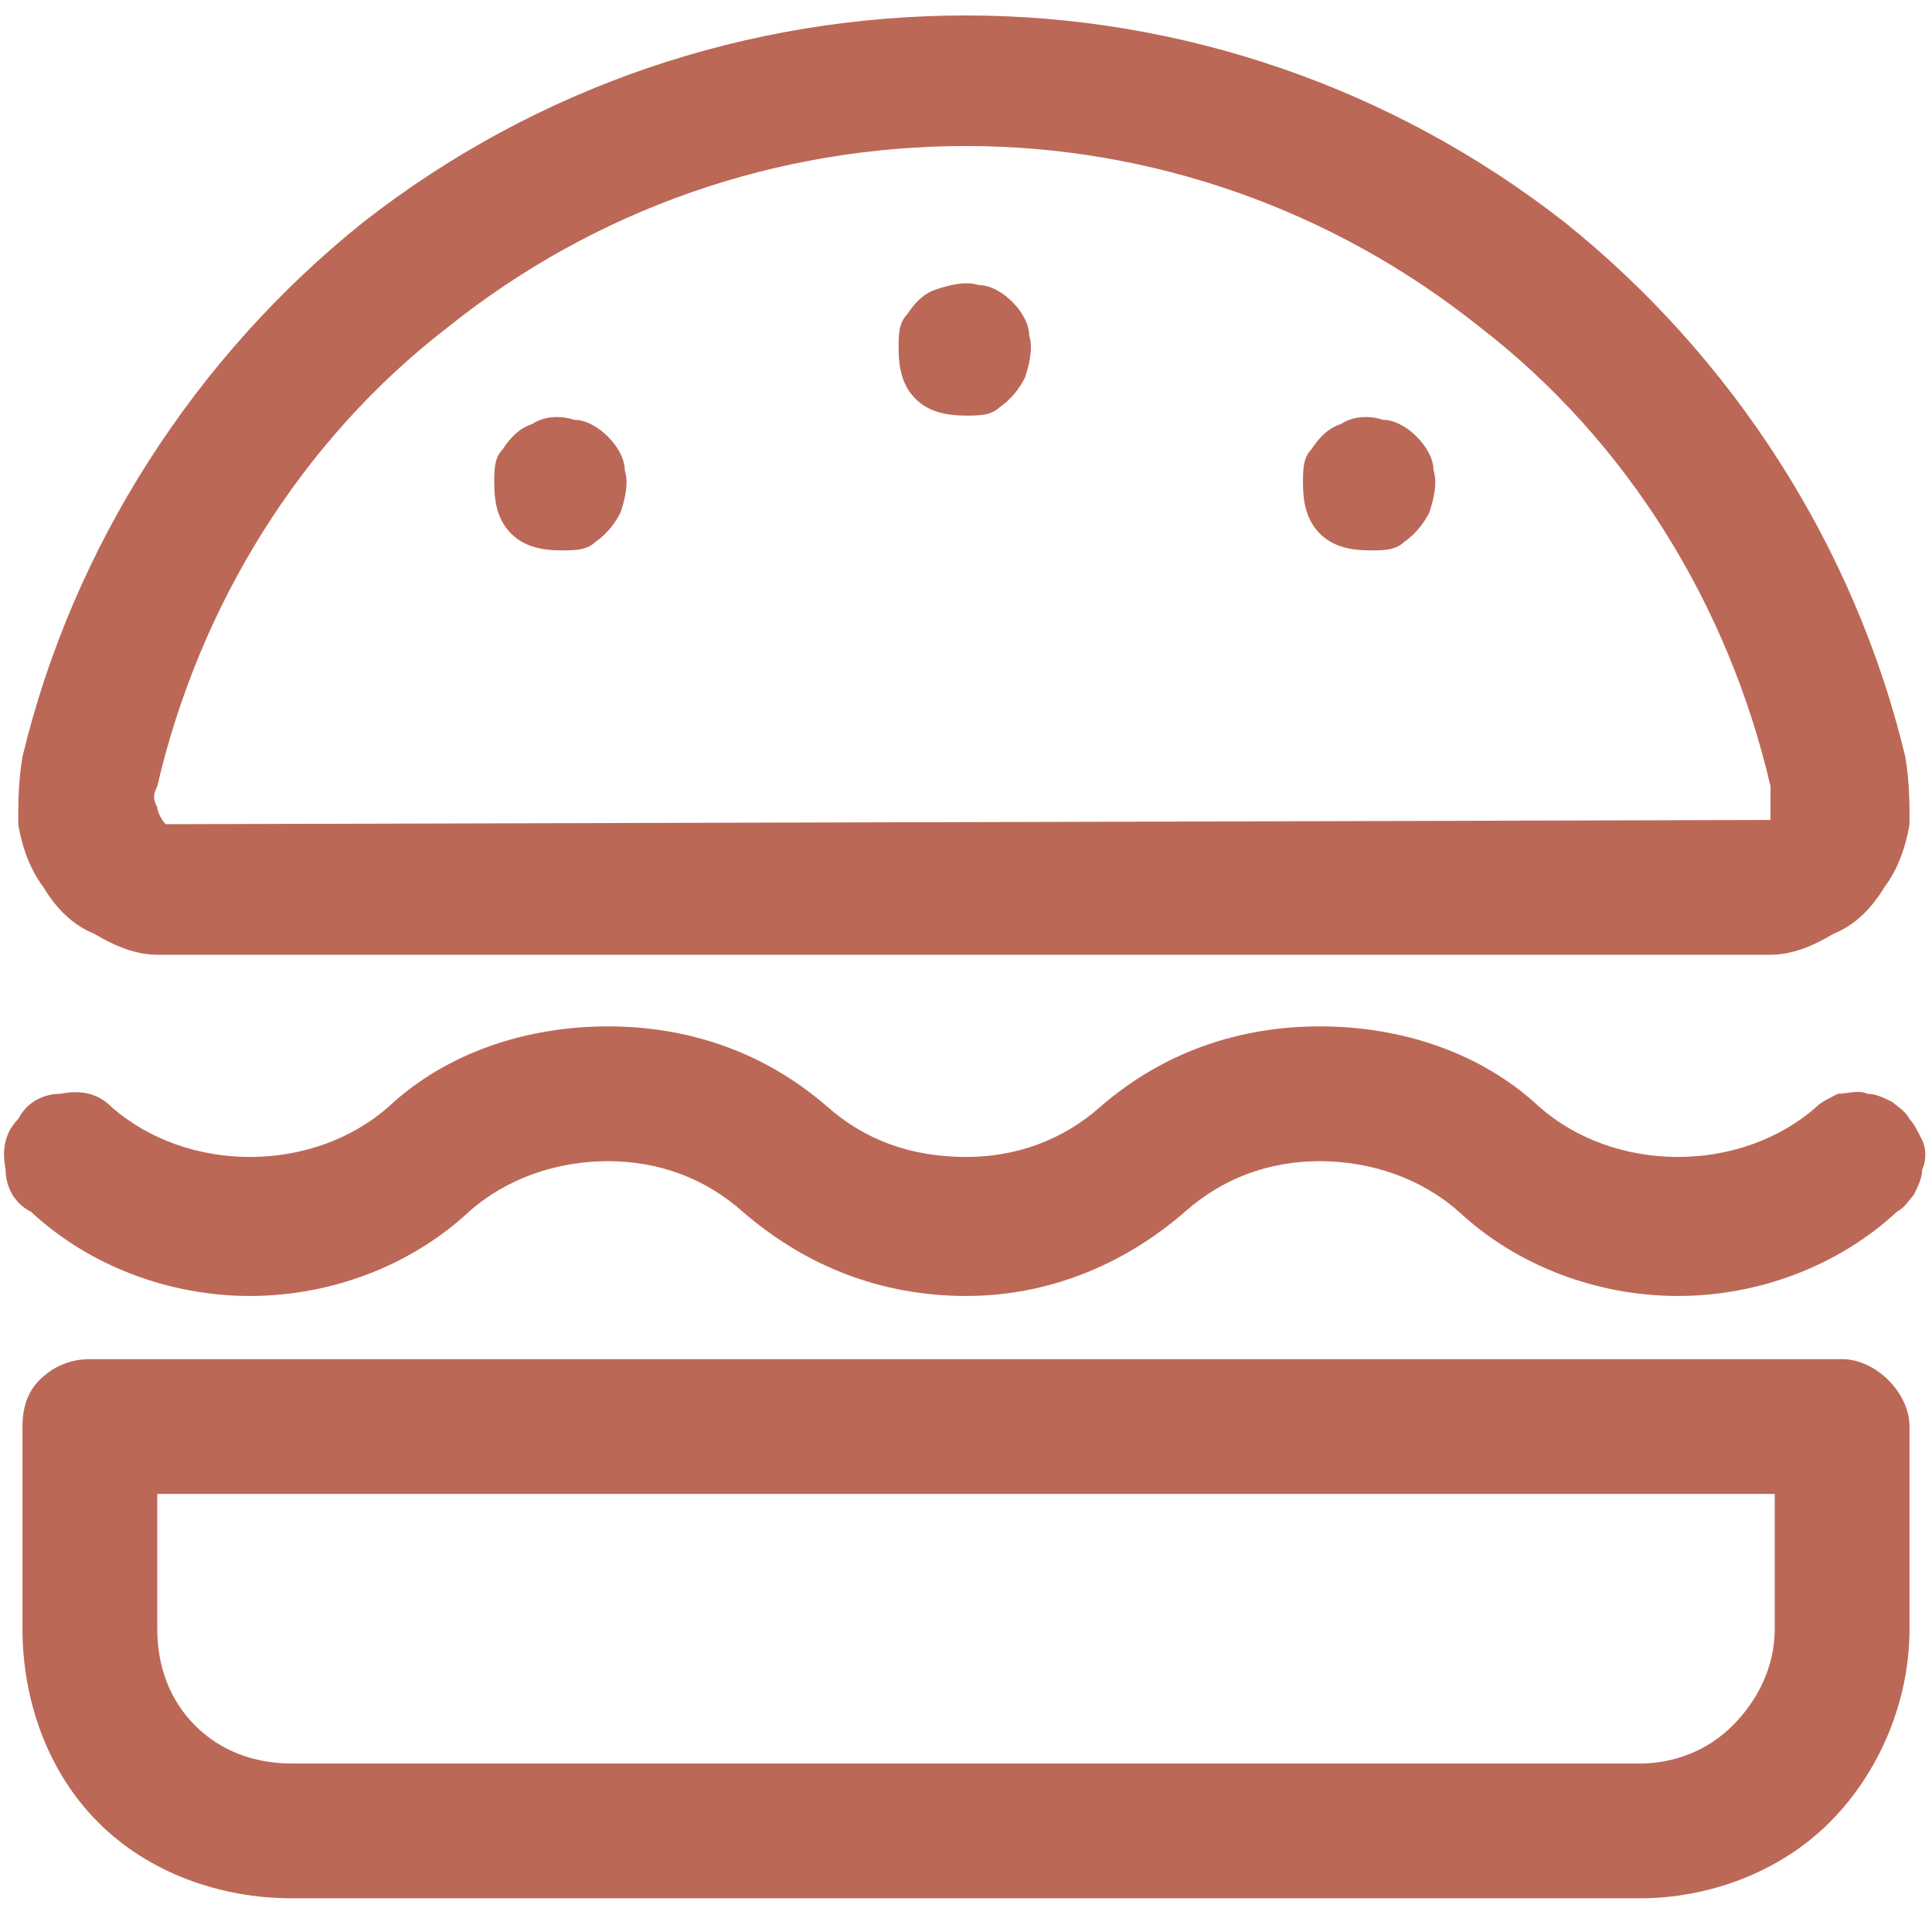 <svg xmlns="http://www.w3.org/2000/svg" width="43" height="43" viewBox="0 0 43 43" fill="none"><path d="M20.375 8.875C20.094 8.594 20 8.219 20 7.75C20 7.469 20 7.188 20.188 7C20.375 6.719 20.562 6.531 20.844 6.438C21.125 6.344 21.5 6.25 21.781 6.344C22.062 6.344 22.344 6.531 22.531 6.719C22.719 6.906 22.906 7.188 22.906 7.469C23 7.75 22.906 8.125 22.812 8.406C22.719 8.594 22.531 8.875 22.25 9.062C22.062 9.25 21.781 9.25 21.5 9.25C21.031 9.25 20.656 9.156 20.375 8.875ZM29.375 11.875C29.094 11.594 29 11.219 29 10.75C29 10.469 29 10.188 29.188 10C29.375 9.719 29.562 9.531 29.844 9.438C30.125 9.25 30.5 9.25 30.781 9.344C31.062 9.344 31.344 9.531 31.531 9.719C31.719 9.906 31.906 10.188 31.906 10.469C32 10.75 31.906 11.125 31.812 11.406C31.719 11.594 31.531 11.875 31.25 12.062C31.062 12.25 30.781 12.25 30.5 12.25C30.031 12.25 29.656 12.156 29.375 11.875ZM11.375 11.875C11.094 11.594 11 11.219 11 10.75C11 10.469 11 10.188 11.188 10C11.375 9.719 11.562 9.531 11.844 9.438C12.125 9.25 12.5 9.25 12.781 9.344C13.062 9.344 13.344 9.531 13.531 9.719C13.719 9.906 13.906 10.188 13.906 10.469C14 10.75 13.906 11.125 13.812 11.406C13.719 11.594 13.531 11.875 13.25 12.062C13.062 12.25 12.781 12.25 12.5 12.25C12.031 12.25 11.656 12.156 11.375 11.875ZM2.094 20.781C1.625 20.594 1.25 20.219 0.969 19.75C0.688 19.375 0.5 18.906 0.406 18.344C0.406 17.875 0.406 17.406 0.5 16.844C1.625 12.156 4.344 7.938 8.094 4.938C11.938 1.938 16.625 0.344 21.5 0.344C26.281 0.344 30.969 1.938 34.812 4.938C38.562 7.938 41.281 12.156 42.406 16.844C42.5 17.406 42.5 17.875 42.5 18.344C42.406 18.906 42.219 19.375 41.938 19.75C41.656 20.219 41.281 20.594 40.812 20.781C40.344 21.062 39.875 21.25 39.406 21.25H3.5C3.031 21.25 2.562 21.062 2.094 20.781ZM9.969 7.281C6.688 9.812 4.438 13.469 3.5 17.5C3.406 17.688 3.406 17.781 3.5 17.969C3.5 18.062 3.594 18.25 3.688 18.344L39.406 18.25C39.406 18.062 39.406 17.781 39.406 17.5C38.469 13.469 36.219 9.812 32.938 7.281C29.656 4.656 25.625 3.25 21.5 3.25C17.281 3.25 13.25 4.656 9.969 7.281ZM42.031 30.719C42.312 31 42.5 31.375 42.5 31.75V36.25C42.5 37.844 41.844 39.438 40.719 40.562C39.594 41.688 38 42.25 36.5 42.25H6.5C4.906 42.25 3.312 41.688 2.188 40.562C1.062 39.438 0.5 37.844 0.5 36.25V31.75C0.5 31.375 0.594 31 0.875 30.719C1.156 30.438 1.531 30.25 2 30.25H41C41.375 30.25 41.75 30.438 42.031 30.719ZM39.5 33.25H3.5V36.25C3.5 37.094 3.781 37.844 4.344 38.406C4.906 38.969 5.656 39.25 6.5 39.25H36.5C37.25 39.25 38 38.969 38.562 38.406C39.125 37.844 39.5 37.094 39.5 36.25V33.25ZM5.562 28.844C3.781 28.844 2 28.188 0.688 26.969C0.312 26.781 0.125 26.406 0.125 26.031C0.031 25.562 0.125 25.188 0.406 24.906C0.594 24.531 0.969 24.344 1.344 24.344C1.812 24.25 2.188 24.344 2.469 24.625C3.312 25.375 4.438 25.75 5.562 25.75C6.688 25.75 7.812 25.375 8.656 24.625C9.969 23.406 11.75 22.844 13.531 22.844C15.312 22.844 17 23.406 18.406 24.625C19.25 25.375 20.281 25.75 21.5 25.75C22.625 25.75 23.656 25.375 24.5 24.625C25.906 23.406 27.594 22.844 29.375 22.844C31.156 22.844 32.938 23.406 34.25 24.625C35.094 25.375 36.219 25.75 37.344 25.75C38.469 25.75 39.594 25.375 40.438 24.625C40.531 24.531 40.719 24.438 40.906 24.344C41.094 24.344 41.375 24.25 41.562 24.344C41.75 24.344 41.938 24.438 42.125 24.531C42.219 24.625 42.406 24.719 42.5 24.906C42.594 25 42.688 25.188 42.781 25.375C42.875 25.562 42.875 25.844 42.781 26.031C42.781 26.219 42.688 26.406 42.594 26.594C42.5 26.688 42.406 26.875 42.219 26.969C40.906 28.188 39.125 28.844 37.344 28.844C35.562 28.844 33.781 28.188 32.469 26.969C31.625 26.219 30.5 25.844 29.375 25.844C28.25 25.844 27.219 26.219 26.375 26.969C24.969 28.188 23.281 28.844 21.5 28.844C19.625 28.844 17.938 28.188 16.531 26.969C15.688 26.219 14.656 25.844 13.531 25.844C12.406 25.844 11.281 26.219 10.438 26.969C9.125 28.188 7.344 28.844 5.562 28.844Z" fill="#BC6857"></path></svg>
